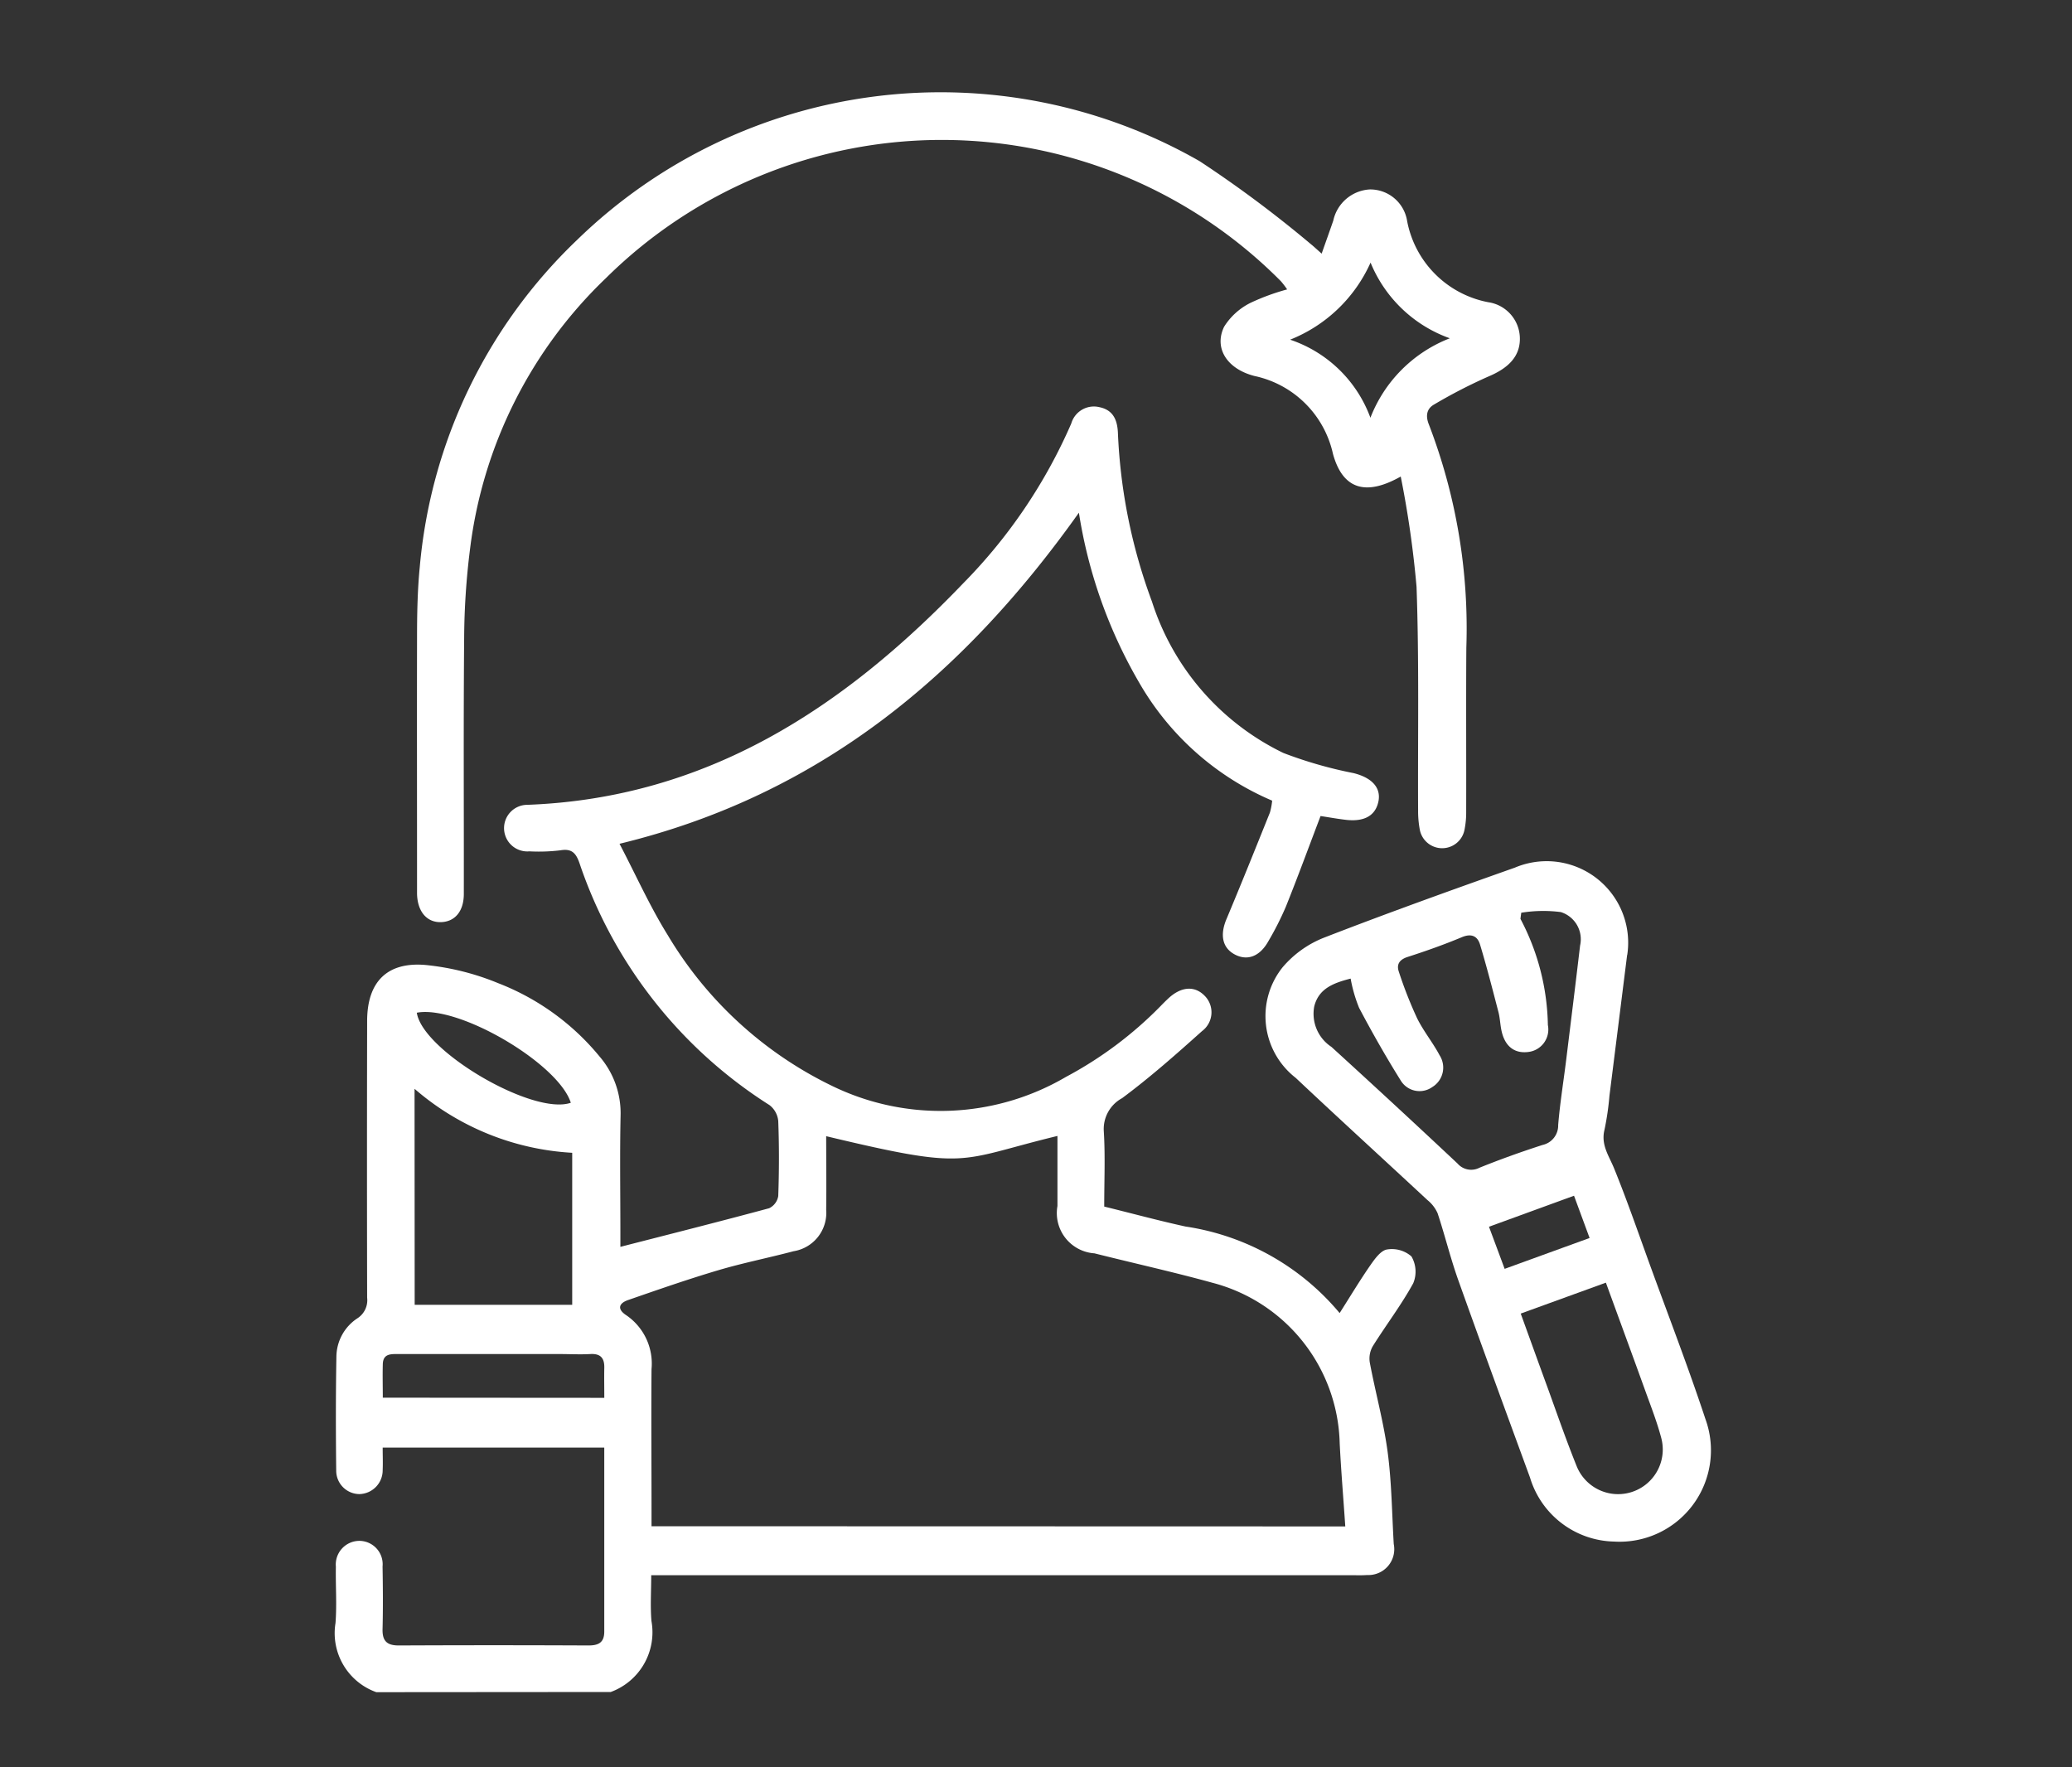 <svg xmlns="http://www.w3.org/2000/svg" xmlns:xlink="http://www.w3.org/1999/xlink" width="68" height="58" viewBox="0 0 68 58"><rect x="0" y="0" width="68" height="58" fill="#333333" stroke="none"/><defs><clipPath id="clip-path"><rect id="Ret&#xE2;ngulo_275" data-name="Ret&#xE2;ngulo 275" width="68" height="58" transform="translate(1096 11082)" fill="#fff" opacity="0.35"></rect></clipPath></defs><g id="Grupo_de_m&#xE1;scara_3" data-name="Grupo de m&#xE1;scara 3" transform="translate(-1096 -11082)" clip-path="url(#clip-path)"><g id="Grupo_272" data-name="Grupo 272" transform="translate(-421.221 -233.302)"><path id="Caminho_67" data-name="Caminho 67" d="M938.9,8415.538c.189,1.259,3.818,3.386,5.054,2.955-.408-1.288-3.68-3.216-5.054-2.955m6.153,12.639c0-.347-.007-.667,0-.986s-.123-.47-.457-.451-.682,0-1.024,0q-2.636,0-5.273,0c-.245,0-.506-.019-.515.332-.01.368,0,.735,0,1.1Zm-6.223-3.053H944v-4.989a8.63,8.63,0,0,1-5.174-2.1Zm30.541,7.273c-.064-.95-.139-1.836-.183-2.723a5.585,5.585,0,0,0-4.179-5.274c-1.28-.354-2.58-.64-3.869-.965a1.324,1.324,0,0,1-1.215-1.553c0-.76,0-1.521,0-2.3-3.325.806-2.826,1.148-7.59.008,0,.811.011,1.611,0,2.411a1.275,1.275,0,0,1-1.068,1.364c-.824.218-1.663.384-2.479.626-.992.294-1.971.636-2.949.975-.294.1-.387.289-.065.5a1.919,1.919,0,0,1,.829,1.768c-.012,1.538,0,3.077,0,4.615v.542Zm-31.8,5.44a2.057,2.057,0,0,1-1.339-2.271c.047-.612,0-1.231.012-1.847a.776.776,0,0,1,.764-.848.767.767,0,0,1,.768.841c.012.686.017,1.369,0,2.052-.011.4.15.543.546.54q3.1-.015,6.206,0c.328,0,.524-.088.524-.455,0-2,0-4,0-6.04h-7.272c0,.261.01.5,0,.732a.782.782,0,0,1-.77.795.768.768,0,0,1-.755-.76c-.014-1.248-.016-2.5.006-3.743a1.525,1.525,0,0,1,.683-1.262.706.706,0,0,0,.326-.682q-.01-4.538,0-9.076c0-1.261.628-1.943,1.892-1.844a8.391,8.391,0,0,1,2.41.6,8.068,8.068,0,0,1,3.327,2.407,2.853,2.853,0,0,1,.689,1.93c-.028,1.282-.007,2.564-.007,3.847v.469c1.658-.426,3.273-.833,4.881-1.267a.54.54,0,0,0,.3-.4c.029-.818.031-1.641,0-2.46a.746.746,0,0,0-.287-.525,15.123,15.123,0,0,1-6.237-7.943c-.111-.317-.245-.483-.619-.42a5.854,5.854,0,0,1-1.023.035.765.765,0,1,1-.065-1.527c5.893-.22,10.392-3.188,14.309-7.278a17.26,17.26,0,0,0,3.538-5.235.773.773,0,0,1,.931-.536c.446.094.581.423.6.835a18.035,18.035,0,0,0,1.118,5.545,8.343,8.343,0,0,0,4.314,4.968,13.953,13.953,0,0,0,2.3.66c.588.146.9.464.822.91-.089.475-.45.693-1.061.625-.287-.033-.572-.085-.842-.126-.385,1.011-.747,2-1.138,2.973a9.943,9.943,0,0,1-.578,1.14c-.28.5-.689.648-1.1.43s-.489-.644-.273-1.158c.487-1.16.956-2.328,1.427-3.5a2.084,2.084,0,0,0,.073-.39,9.183,9.183,0,0,1-4.363-3.872,15.948,15.948,0,0,1-1.979-5.578c-3.784,5.325-8.5,9.271-15.076,10.866.538,1.028.995,2.053,1.584,3a12.733,12.733,0,0,0,5.4,4.95,8.136,8.136,0,0,0,7.668-.3,12.7,12.7,0,0,0,3.105-2.324c.083-.086.167-.17.255-.252.415-.386.85-.422,1.177-.1a.769.769,0,0,1-.073,1.174c-.85.763-1.708,1.521-2.622,2.2a1.151,1.151,0,0,0-.6,1.1c.049.8.013,1.6.013,2.458.9.221,1.778.46,2.669.655a8.158,8.158,0,0,1,5.057,2.84c.365-.574.676-1.093,1.02-1.587.14-.2.335-.469.536-.5a.975.975,0,0,1,.8.227.993.993,0,0,1,.06.88c-.392.716-.893,1.371-1.327,2.065a.811.811,0,0,0-.1.534c.184.983.455,1.954.587,2.944s.14,2.01.2,3.018a.849.849,0,0,1-.878,1.016c-.17.014-.341.006-.513.006H946.593c0,.527-.033,1.021.008,1.506a2.086,2.086,0,0,1-1.336,2.327Z" transform="translate(592 2933)" fill="#fff"></path><path id="Caminho_68" data-name="Caminho 68" d="M970.2,8390.922a4.86,4.86,0,0,1-2.639,2.528,4.246,4.246,0,0,1,2.635,2.562,4.568,4.568,0,0,1,2.606-2.608,4.41,4.41,0,0,1-2.6-2.481m.994,7.015c-1.175.667-1.918.4-2.23-.745a3.35,3.35,0,0,0-2.577-2.552c-.907-.234-1.333-.92-.994-1.617a2.152,2.152,0,0,1,.868-.784,7.268,7.268,0,0,1,1.2-.44,2.744,2.744,0,0,0-.207-.271,15.669,15.669,0,0,0-22.149-.1,14.8,14.8,0,0,0-4.46,8.892,24.156,24.156,0,0,0-.193,2.908c-.025,2.8-.007,5.607-.011,8.41,0,.565-.287.909-.742.926-.471.018-.781-.347-.793-.932,0-.119,0-.239,0-.357,0-2.685-.006-5.368,0-8.052,0-.768.014-1.54.088-2.3a16.885,16.885,0,0,1,5.162-10.746,17.109,17.109,0,0,1,20.432-2.587,38.984,38.984,0,0,1,3.643,2.716c.1.08.2.175.363.319.14-.4.264-.741.382-1.086a1.3,1.3,0,0,1,1.2-1.021,1.226,1.226,0,0,1,1.224,1.043,3.349,3.349,0,0,0,2.659,2.658,1.212,1.212,0,0,1,1.04,1.227c-.01.558-.377.934-1.02,1.206a16.994,16.994,0,0,0-1.8.927c-.236.136-.284.368-.162.664a18.663,18.663,0,0,1,1.225,7.318c-.012,1.795,0,3.589-.005,5.385a2.866,2.866,0,0,1-.059.606.747.747,0,0,1-1.459,0,3.283,3.283,0,0,1-.06-.659c-.012-2.443.036-4.89-.051-7.332a33.131,33.131,0,0,0-.519-3.621" transform="translate(592 2933)" fill="#fff"></path><path id="Caminho_69" data-name="Caminho 69" d="M977.389,8422.931l-.511-1.387-2.791,1.018c.177.474.338.907.514,1.382l2.788-1.013m-2.26,2.481c.316.872.609,1.687.907,2.5.3.832.592,1.671.923,2.493a1.466,1.466,0,0,0,2.787-.892c-.137-.525-.337-1.036-.522-1.548-.426-1.182-.86-2.359-1.3-3.568l-2.794,1.014m.016-13.153c-.009.067-.018.134-.026.2a7.722,7.722,0,0,1,.9,3.483.743.743,0,0,1-.65.886c-.461.056-.773-.2-.877-.723-.04-.2-.046-.408-.1-.605-.191-.735-.38-1.472-.6-2.2-.086-.282-.289-.37-.6-.238-.58.242-1.176.454-1.775.646-.275.089-.373.249-.287.492a13.684,13.684,0,0,0,.593,1.511c.208.427.517.8.742,1.224a.747.747,0,0,1-.236,1.041.721.721,0,0,1-1.035-.206c-.487-.779-.942-1.579-1.371-2.392a4.774,4.774,0,0,1-.277-.959c-.57.146-1.047.328-1.194.911a1.3,1.3,0,0,0,.563,1.33q2.085,1.9,4.138,3.827a.592.592,0,0,0,.724.138c.68-.274,1.37-.521,2.066-.746a.653.653,0,0,0,.514-.653c.059-.713.174-1.422.262-2.132.154-1.252.309-2.5.457-3.758a.934.934,0,0,0-.633-1.1,4.523,4.523,0,0,0-1.3.022m3.477,1.386c-.176,1.4-.377,3.011-.58,4.619a9.168,9.168,0,0,1-.162,1.113c-.127.5.149.862.318,1.281.423,1.042.79,2.106,1.174,3.164.612,1.682,1.257,3.352,1.819,5.051a3,3,0,0,1-3,4.023,2.95,2.95,0,0,1-2.756-2.1c-.791-2.16-1.585-4.32-2.357-6.487-.256-.719-.436-1.464-.676-2.188a1.16,1.16,0,0,0-.334-.433c-1.44-1.339-2.893-2.663-4.324-4.011a2.566,2.566,0,0,1-.434-3.622,3.433,3.433,0,0,1,1.387-.987c2.064-.8,4.152-1.55,6.24-2.289a2.675,2.675,0,0,1,3.689,2.864" transform="translate(592 2933)" fill="#fff"></path></g></g></svg>